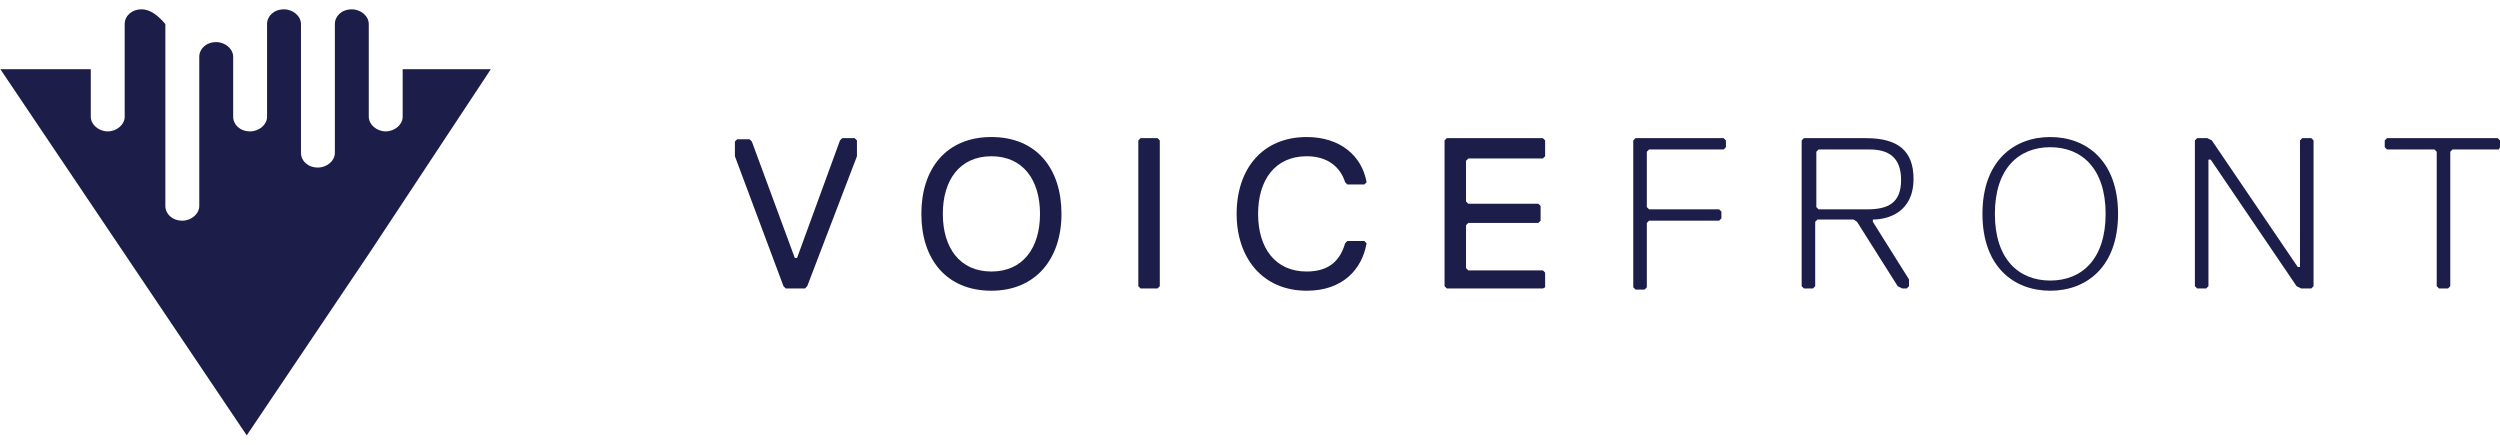 <svg width="208" height="37" viewBox="0 0 208 37" fill="none" xmlns="http://www.w3.org/2000/svg">
<path d="M67.161 23.811L66.973 24H65.374L65.186 23.811L61.144 12.999V11.777L61.332 11.589H62.366L62.554 11.777L66.127 21.461H66.315L69.887 11.683L70.075 11.495H71.11L71.298 11.683V12.999L67.161 23.811Z" fill="#1C1D48"/>
<path d="M82.486 11.401C86.246 11.401 88.315 14.034 88.315 17.795C88.315 21.555 86.153 24.188 82.486 24.188C78.725 24.188 76.657 21.555 76.657 17.795C76.657 14.034 78.725 11.401 82.486 11.401ZM82.486 22.59C85.118 22.59 86.529 20.615 86.529 17.795C86.529 14.974 85.118 13 82.486 13C79.853 13 78.443 14.974 78.443 17.795C78.443 20.615 79.853 22.59 82.486 22.59Z" fill="#1C1D48"/>
<path d="M96.306 24H94.896L94.708 23.811V11.683L94.896 11.495H96.306L96.495 11.683V23.811L96.306 24Z" fill="#1C1D48"/>
<path d="M102.888 17.795C102.888 14.034 105.05 11.401 108.717 11.401C111.537 11.401 113.324 13 113.7 15.162L113.512 15.35H112.101L111.913 15.162C111.537 13.94 110.503 13 108.717 13C106.084 13 104.674 14.974 104.674 17.795C104.674 20.615 106.084 22.59 108.717 22.59C110.691 22.59 111.537 21.555 111.913 20.239L112.101 20.051H113.512L113.7 20.239C113.324 22.401 111.725 24.188 108.717 24.188C105.05 24.188 102.888 21.461 102.888 17.795Z" fill="#1C1D48"/>
<path d="M128.367 24H120.375L120.187 23.811V11.683L120.375 11.495H128.367L128.555 11.683V12.999L128.367 13.187H122.161L121.973 13.376V16.76L122.161 16.948H127.991L128.179 17.136V18.358L127.991 18.547H122.161L121.973 18.735V22.307L122.161 22.495H128.367L128.555 22.683V23.905L128.367 24Z" fill="#1C1D48"/>
<path d="M143.41 12.435H137.204L137.016 12.623V17.23L137.204 17.418H143.033L143.222 17.606V18.17L143.033 18.358H137.204L137.016 18.547V23.905L136.828 24.094H136.076L135.888 23.905V11.683L136.076 11.495H143.41L143.598 11.683V12.247L143.41 12.435Z" fill="#1C1D48"/>
<path d="M154.222 18.264H151.213L151.025 18.453V23.811L150.837 24H150.085L149.897 23.811V11.683L150.085 11.495H155.256C157.888 11.495 159.205 12.529 159.205 14.88C159.205 17.7 157.042 18.264 155.82 18.264V18.453L158.829 23.247V23.811L158.641 24H158.264L157.888 23.811L154.504 18.453L154.222 18.264ZM155.538 12.435H151.307L151.119 12.623V17.23L151.307 17.418H155.35C157.136 17.418 158.17 16.854 158.17 14.974C158.17 13.093 157.136 12.435 155.538 12.435Z" fill="#1C1D48"/>
<path d="M164.94 17.795C164.94 13.376 167.572 11.401 170.581 11.401C173.589 11.401 176.222 13.376 176.222 17.795C176.222 22.213 173.589 24.188 170.581 24.188C167.572 24.188 164.94 22.213 164.94 17.795ZM165.974 17.795C165.974 21.555 167.948 23.342 170.581 23.342C173.213 23.342 175.188 21.555 175.188 17.795C175.188 14.034 173.213 12.248 170.581 12.248C167.948 12.248 165.974 14.034 165.974 17.795Z" fill="#1C1D48"/>
<path d="M192.299 24H191.453L191.077 23.811L183.931 13.281H183.743V23.811L183.555 24H182.803L182.615 23.811V11.683L182.803 11.495H183.649L184.025 11.683L191.171 22.213H191.359V11.683L191.547 11.495H192.299L192.487 11.683V23.811L192.299 24Z" fill="#1C1D48"/>
<path d="M207.906 12.435H204.051L203.863 12.623V23.811L203.675 24H202.923L202.735 23.811V12.623L202.547 12.435H198.598L198.41 12.247V11.683L198.598 11.495H207.812L208 11.683V12.247L207.906 12.435Z" fill="#1C1D48"/>
<path d="M33.502 5.76V9.709C33.502 10.367 32.844 10.931 32.092 10.931C31.34 10.931 30.682 10.367 30.682 9.709V2C30.682 1.341 30.024 0.777 29.271 0.777C28.425 0.777 27.861 1.341 27.861 2V5.008V12.718C27.861 13.376 27.203 13.94 26.451 13.94C25.605 13.94 25.041 13.376 25.041 12.718V5.008V2C25.041 1.341 24.383 0.777 23.63 0.777C22.784 0.777 22.22 1.341 22.22 2V9.709C22.22 10.367 21.562 10.931 20.81 10.931C19.964 10.931 19.4 10.367 19.4 9.709V4.726C19.4 4.068 18.741 3.504 17.989 3.504C17.143 3.504 16.579 4.068 16.579 4.726V5.76V17.137C16.579 17.795 15.921 18.359 15.169 18.359C14.323 18.359 13.758 17.795 13.758 17.137V2C13.194 1.341 12.536 0.777 11.784 0.777C10.938 0.777 10.374 1.341 10.374 2V5.76V9.709C10.374 10.367 9.716 10.931 8.964 10.931C8.211 10.931 7.553 10.367 7.553 9.709V5.76H0.032L10.28 20.991L20.528 36.222L30.776 20.991L40.836 5.76H33.502Z" fill="#1C1D48"/>
</svg>
